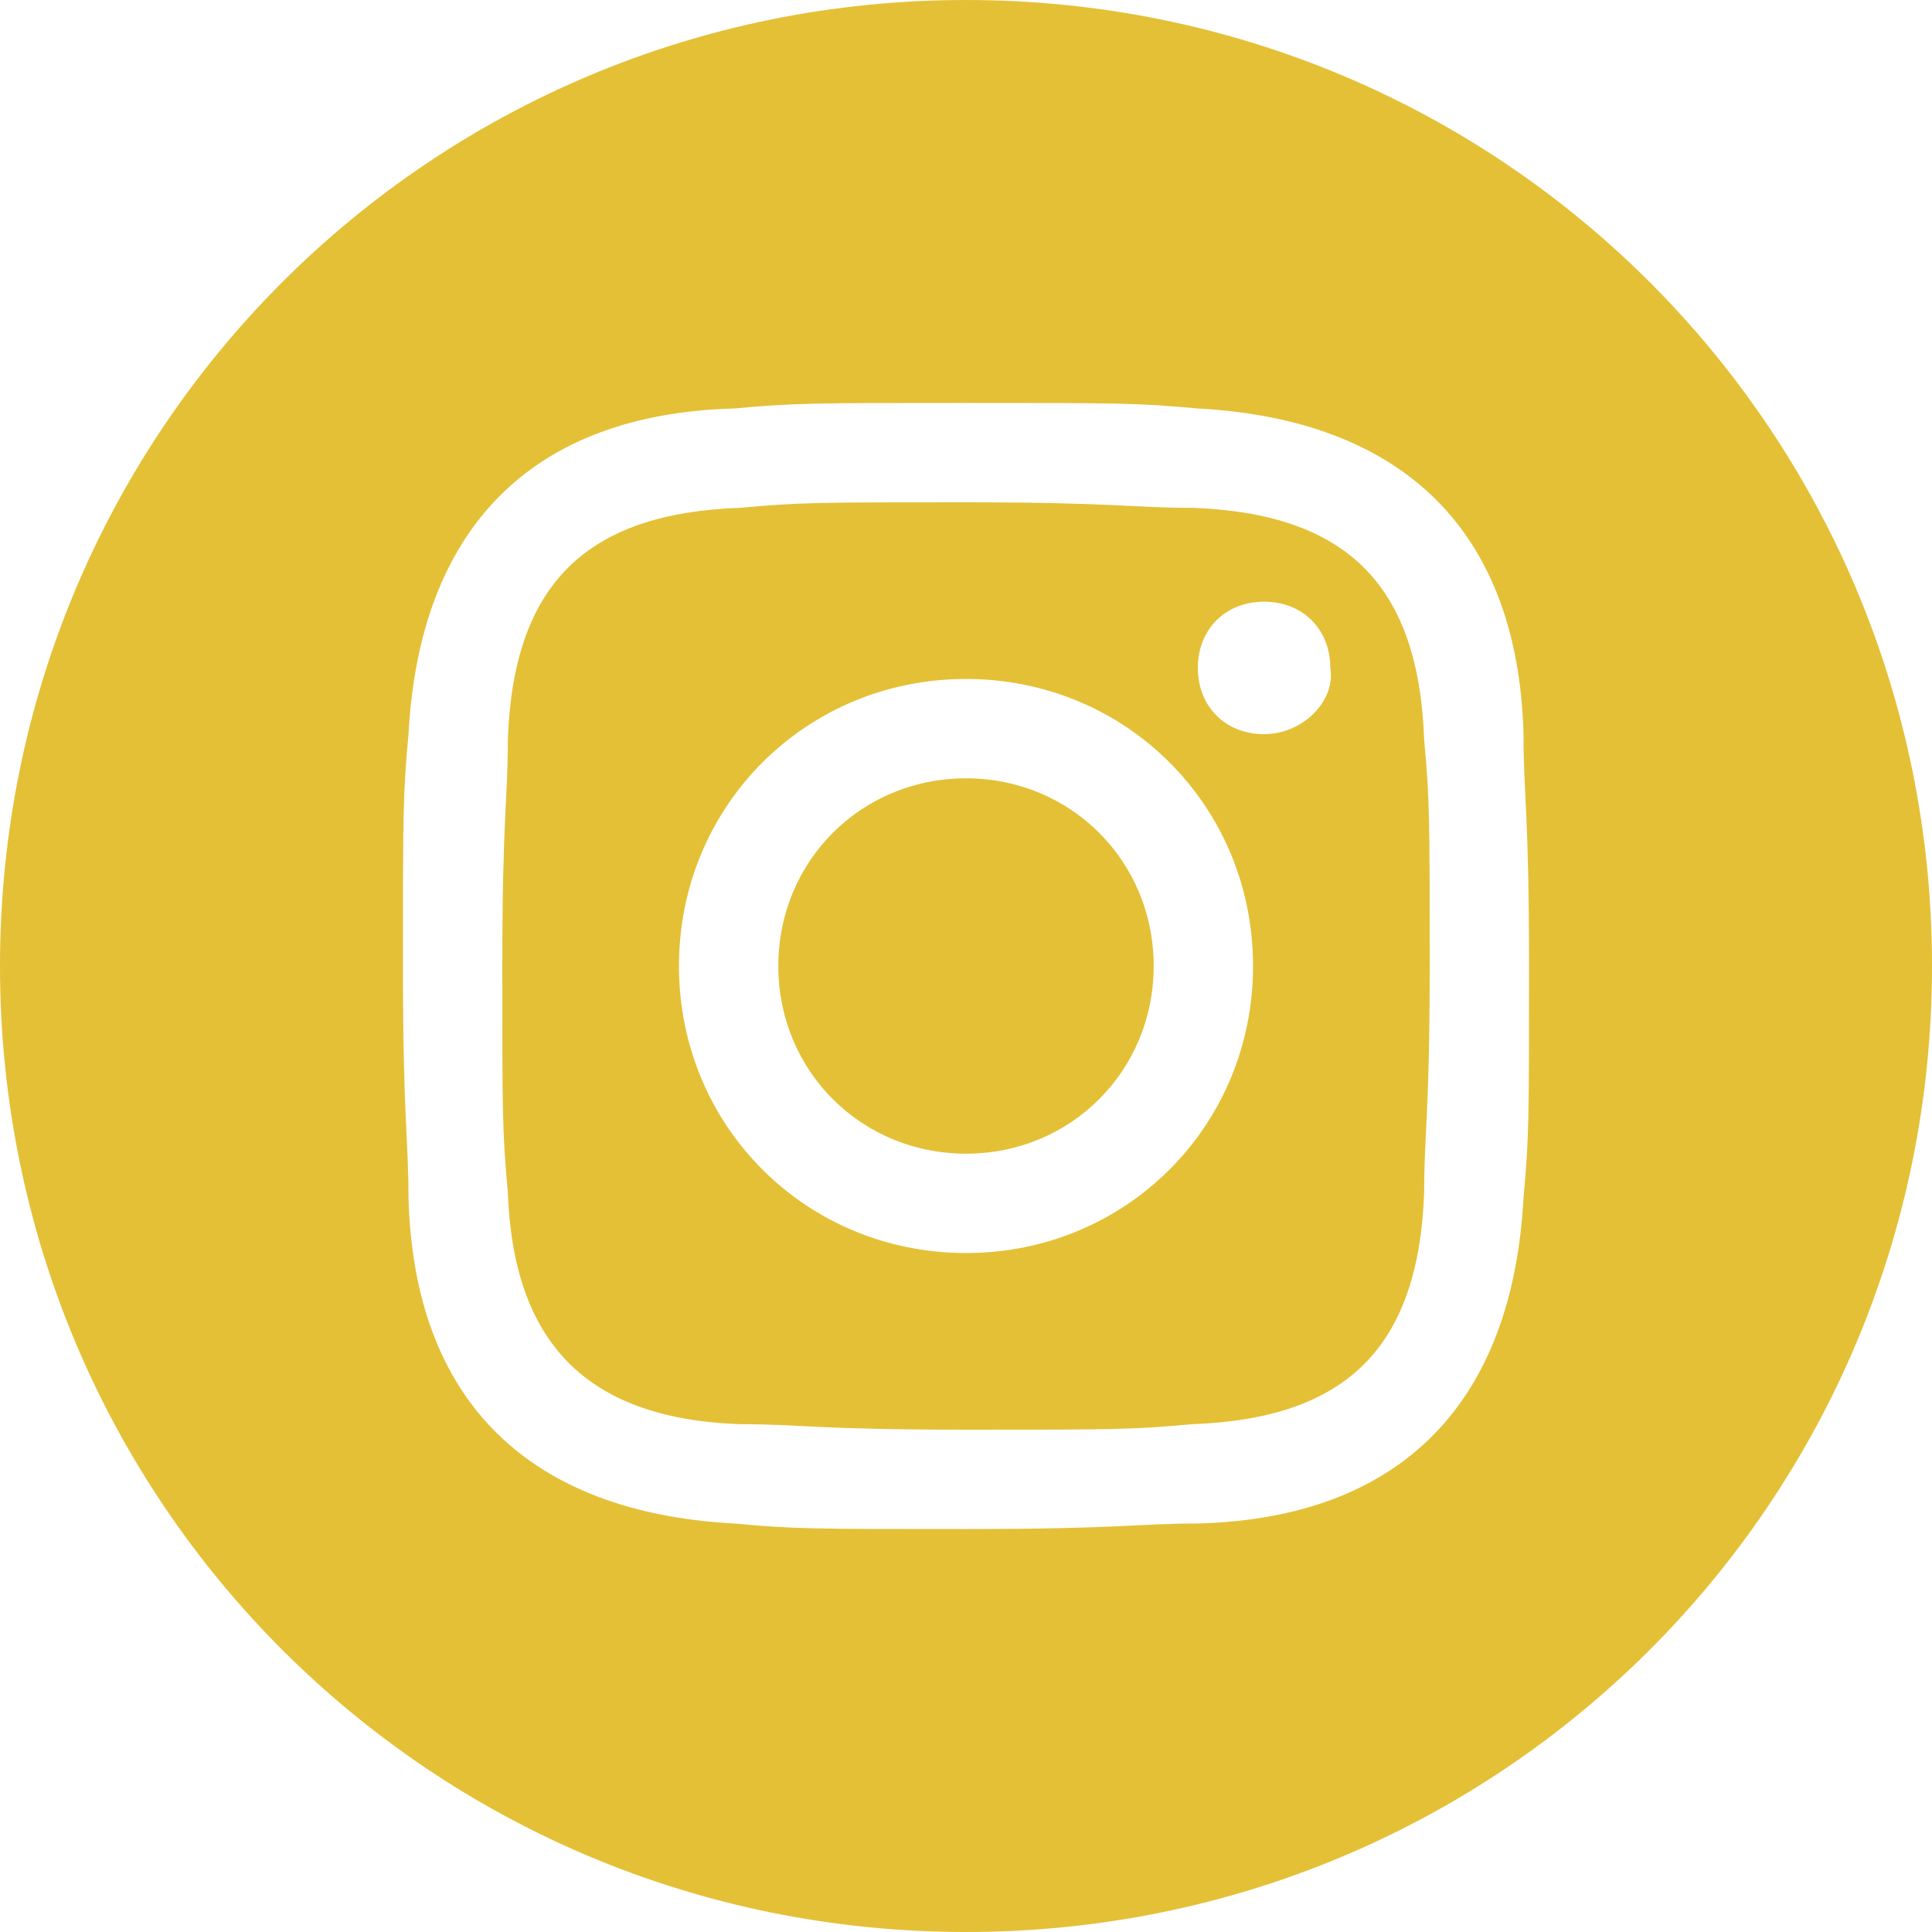 <?xml version="1.0" encoding="UTF-8"?>
<svg xmlns="http://www.w3.org/2000/svg" xmlns:xlink="http://www.w3.org/1999/xlink" version="1.1" id="Ebene_1" x="0px" y="0px" width="35px" height="35px" viewBox="0 0 35 35" style="enable-background:new 0 0 35 35;" xml:space="preserve">
<style type="text/css">
	.st0{fill:#E4C036;}
</style>
<path class="st0" d="M21.6,9.2c-1.1,0-1.4-0.1-4.1-0.1s-3,0-4.1,0.1c-2.8,0.1-4.1,1.4-4.2,4.2c0,1.1-0.1,1.4-0.1,4.1s0,3,0.1,4.1  c0.1,2.7,1.4,4.1,4.2,4.2c1.1,0,1.4,0.1,4.1,0.1c2.7,0,3,0,4.1-0.1c2.8-0.1,4.1-1.4,4.2-4.2c0-1.1,0.1-1.4,0.1-4.1s0-3-0.1-4.1  C25.7,10.6,24.4,9.3,21.6,9.2z M17.5,22.7c-2.9,0-5.2-2.3-5.2-5.2c0-2.9,2.3-5.2,5.2-5.2s5.2,2.3,5.2,5.2S20.4,22.7,17.5,22.7z   M22.9,13.3c-0.7,0-1.2-0.5-1.2-1.2s0.5-1.2,1.2-1.2c0.7,0,1.2,0.5,1.2,1.2C24.2,12.7,23.6,13.3,22.9,13.3z M20.9,17.5  c0,1.9-1.5,3.4-3.4,3.4s-3.4-1.5-3.4-3.4c0-1.9,1.5-3.4,3.4-3.4S20.9,15.6,20.9,17.5z M17.5,0C7.8,0,0,7.8,0,17.5S7.8,35,17.5,35  S35,27.2,35,17.5S27.2,0,17.5,0z M27.6,21.7c-0.2,3.7-2.2,5.8-5.9,5.9c-1.1,0-1.4,0.1-4.2,0.1s-3.1,0-4.2-0.1  c-3.7-0.2-5.8-2.2-5.9-5.9c0-1.1-0.1-1.4-0.1-4.2s0-3.1,0.1-4.2c0.2-3.7,2.2-5.8,5.9-5.9c1.1-0.1,1.4-0.1,4.2-0.1s3.1,0,4.2,0.1  c3.7,0.2,5.8,2.2,5.9,5.9c0,1.1,0.1,1.4,0.1,4.2S27.7,20.6,27.6,21.7z"></path>
</svg>
